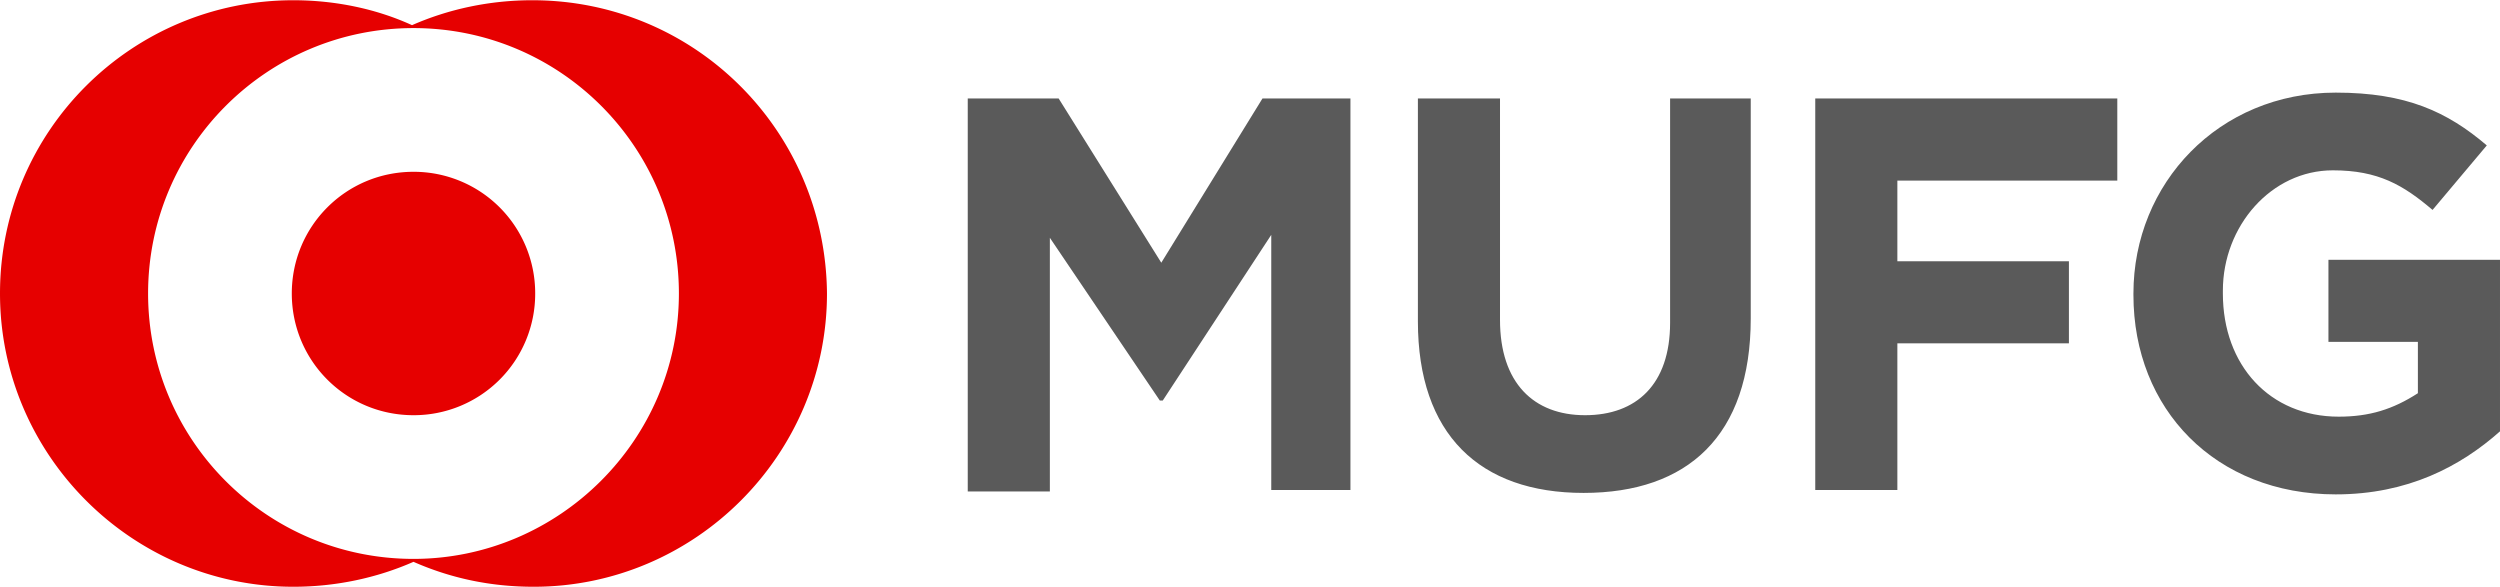 <svg xmlns="http://www.w3.org/2000/svg" width="2500" height="587" viewBox="0 324.254 611.641 143.493"><path fill="#5A5A5A" d="M311.022 443.712v-62.061l-26.546 40.537h-.718l-26.904-39.82v62.062h-20.09v-96.141h22.242l25.111 40.178 24.752-40.178h21.524v95.782h-19.372v-.359zm76.41 1.076c-25.47 0-40.536-14.35-40.536-41.972v-54.527h20.089v54.168c0 15.426 8.251 23.318 20.807 23.318s20.807-7.533 20.807-22.601v-54.886h19.73v53.81c-.001 28.7-15.426 42.69-40.897 42.69m76.769-76.77v20.09h41.972v20.089h-41.972v35.874h-20.089v-95.782h73.898v20.089H464.2v-.36zm107.262 77.129c-29.416 0-49.506-20.807-49.506-48.788V396c0-26.904 20.807-49.146 49.506-49.146 17.219 0 27.264 4.664 36.949 12.915l-13.273 15.784c-7.174-6.099-13.272-9.687-24.394-9.687-15.066 0-26.905 13.632-26.905 29.417V396c0 17.578 11.479 30.134 28.34 30.134 7.534 0 13.273-1.793 19.372-5.739v-12.556h-21.883v-20.09h41.972v41.973c-9.686 8.609-22.6 15.425-40.178 15.425"/><path fill="#E60000" d="M130.22 324.254c-10.403 0-20.447 2.152-29.416 6.098-8.609-3.945-18.654-6.098-29.058-6.098C32.286 324.254 0 356.18 0 396c0 39.461 32.286 71.747 71.746 71.747 10.403 0 20.448-2.152 29.417-6.099 8.968 3.946 18.653 6.099 29.416 6.099 39.461 0 71.746-32.286 71.746-71.747-.358-39.82-32.285-71.746-72.105-71.746m-29.057 136.677c-35.874 0-64.932-29.058-64.932-64.932 0-35.873 29.058-64.931 64.932-64.931 35.873 0 64.931 29.058 64.931 64.931 0 35.875-29.416 64.932-64.931 64.932M130.938 396a29.701 29.701 0 0 1-29.774 29.775c-16.502 0-29.775-13.273-29.775-29.775s13.273-29.774 29.775-29.774A29.7 29.7 0 0 1 130.938 396"/></svg>